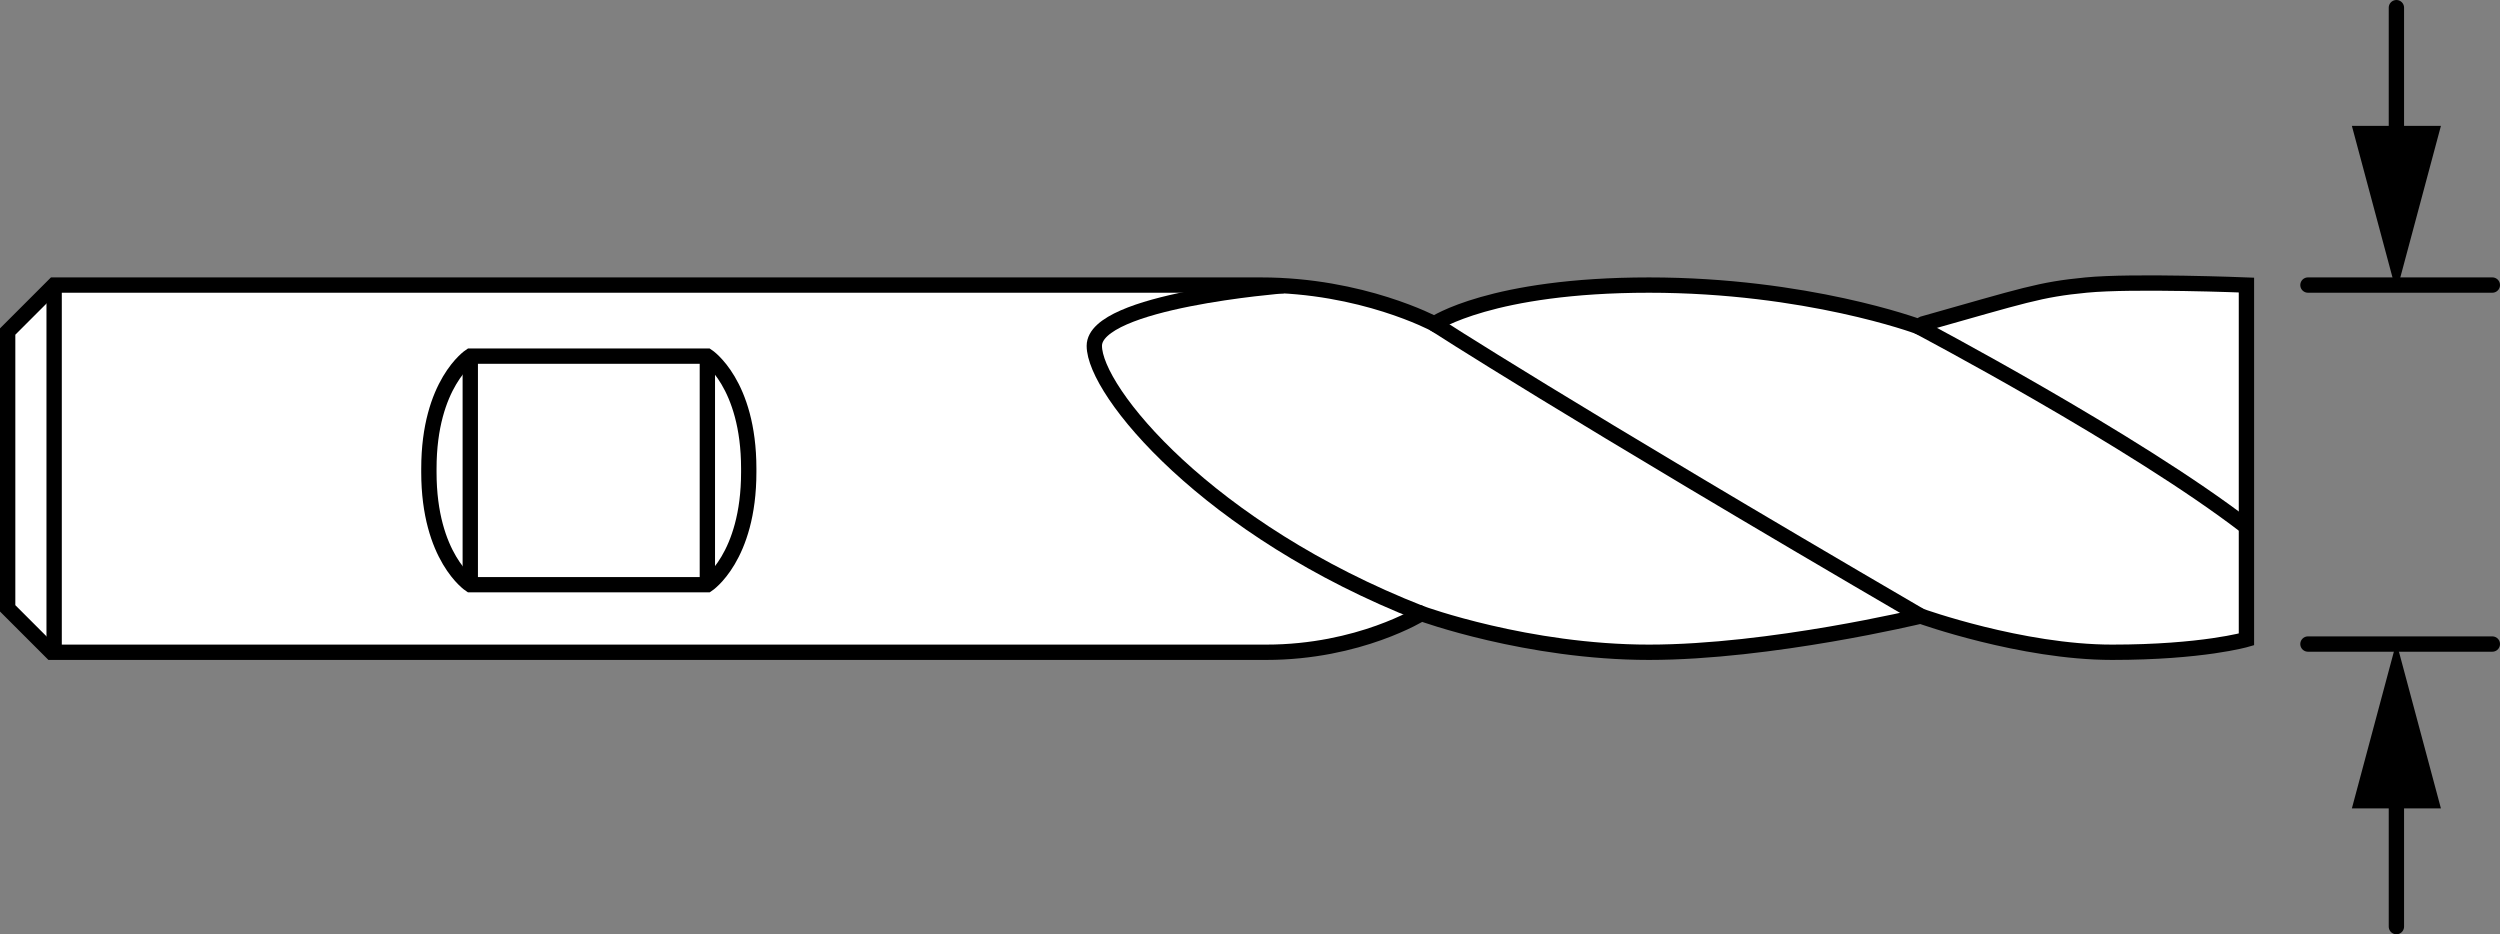<?xml version="1.0" encoding="iso-8859-1"?>
<!-- Generator: Adobe Illustrator 28.1.0, SVG Export Plug-In . SVG Version: 6.00 Build 0)  -->
<svg version="1.1" id="image" xmlns="http://www.w3.org/2000/svg" xmlns:xlink="http://www.w3.org/1999/xlink" x="0px" y="0px"
	 width="130.499px" height="48.769px" viewBox="0 0 130.499 48.769" enable-background="new 0 0 130.499 48.769"
	 xml:space="preserve">
<rect x="0" y="0" width="130.499" height="48.769" fill="#808080" stroke="none"/>
<path fill="#FFFFFF" stroke="#000000" stroke-width="0.8" stroke-miterlimit="10" d="M117.263,33.377V14.88
	c0,0-5.941-0.238-8.367,0c-2.434,0.234-3.242,0.539-8.508,2.024c-0.266,0.137-0.266,0.137-0.266,0.137
	s-5.813-2.16-14.043-2.16c-8.234,0-11.207,2.024-11.207,2.024s-3.778-2.024-9.043-2.024c-5.27,0-63.004,0-63.004,0
	L0.4,17.306v14.449l2.293,2.293c0,0,58.547,0,63.406,0s8.098-2.023,8.098-2.023s5.535,2.023,11.883,2.023
	c6.34,0,14.176-1.89,14.176-1.89s5.266,1.89,9.992,1.89C114.97,34.048,117.263,33.377,117.263,33.377z"/>
<path fill="none" stroke="#000000" stroke-width="0.8" stroke-miterlimit="10" d="M100.123,17.041
	c0,0,11.269,5.937,17.14,10.461"/>
<path fill="none" stroke="#000000" stroke-width="0.8" stroke-miterlimit="10" d="M74.873,16.904c0,0,6.75,4.387,25.383,15.254"
	/>
<path fill="none" stroke="#000000" stroke-width="0.8" stroke-miterlimit="10" d="M66.982,14.916c0,0-9.859,0.774-9.859,3.137
	s5.875,9.586,17.074,13.973"/>
<line fill="none" stroke="#000000" stroke-width="0.8" stroke-miterlimit="10" x1="2.826" y1="14.88" x2="2.826" y2="34.048"/>
<path fill="none" stroke="#000000" stroke-width="0.8" stroke-miterlimit="10" d="M36.924,30.521c0,0,2.16-1.418,2.16-5.871
	v-0.188c0-4.453-2.16-5.871-2.16-5.871H24.548c0,0-2.16,1.418-2.16,5.871V24.65c0,4.453,2.16,5.871,2.16,5.871H36.924z"/>
<line fill="none" stroke="#000000" stroke-width="0.8" stroke-miterlimit="10" x1="24.548" y1="18.592" x2="24.548" y2="30.521"/>
<line fill="none" stroke="#000000" stroke-width="0.8" stroke-miterlimit="10" x1="36.924" y1="18.592" x2="36.924" y2="30.521"/>
<line fill="none" stroke="#000000" stroke-width="0.8" stroke-linecap="round" stroke-miterlimit="10" x1="120.474" y1="14.88" x2="130.099" y2="14.88"/>
<line fill="none" stroke="#000000" stroke-width="0.8" stroke-linecap="round" stroke-miterlimit="10" x1="120.474" y1="33.619" x2="130.099" y2="33.619"/>
<g>
	<g>
		
			<line fill="none" stroke="#000000" stroke-width="0.8" stroke-linecap="round" stroke-miterlimit="10" x1="125.091" y1="40.613" x2="125.091" y2="48.369"/>
		<g>
			<polygon points="122.767,42.198 125.091,33.525 127.415,42.198 			"/>
		</g>
	</g>
</g>
<g>
	<g>
		
			<line fill="none" stroke="#000000" stroke-width="0.8" stroke-linecap="round" stroke-miterlimit="10" x1="125.091" y1="8.156" x2="125.091" y2="0.4"/>
		<g>
			<polygon points="127.415,6.571 125.091,15.244 122.767,6.571 			"/>
		</g>
	</g>
</g>
</svg>
